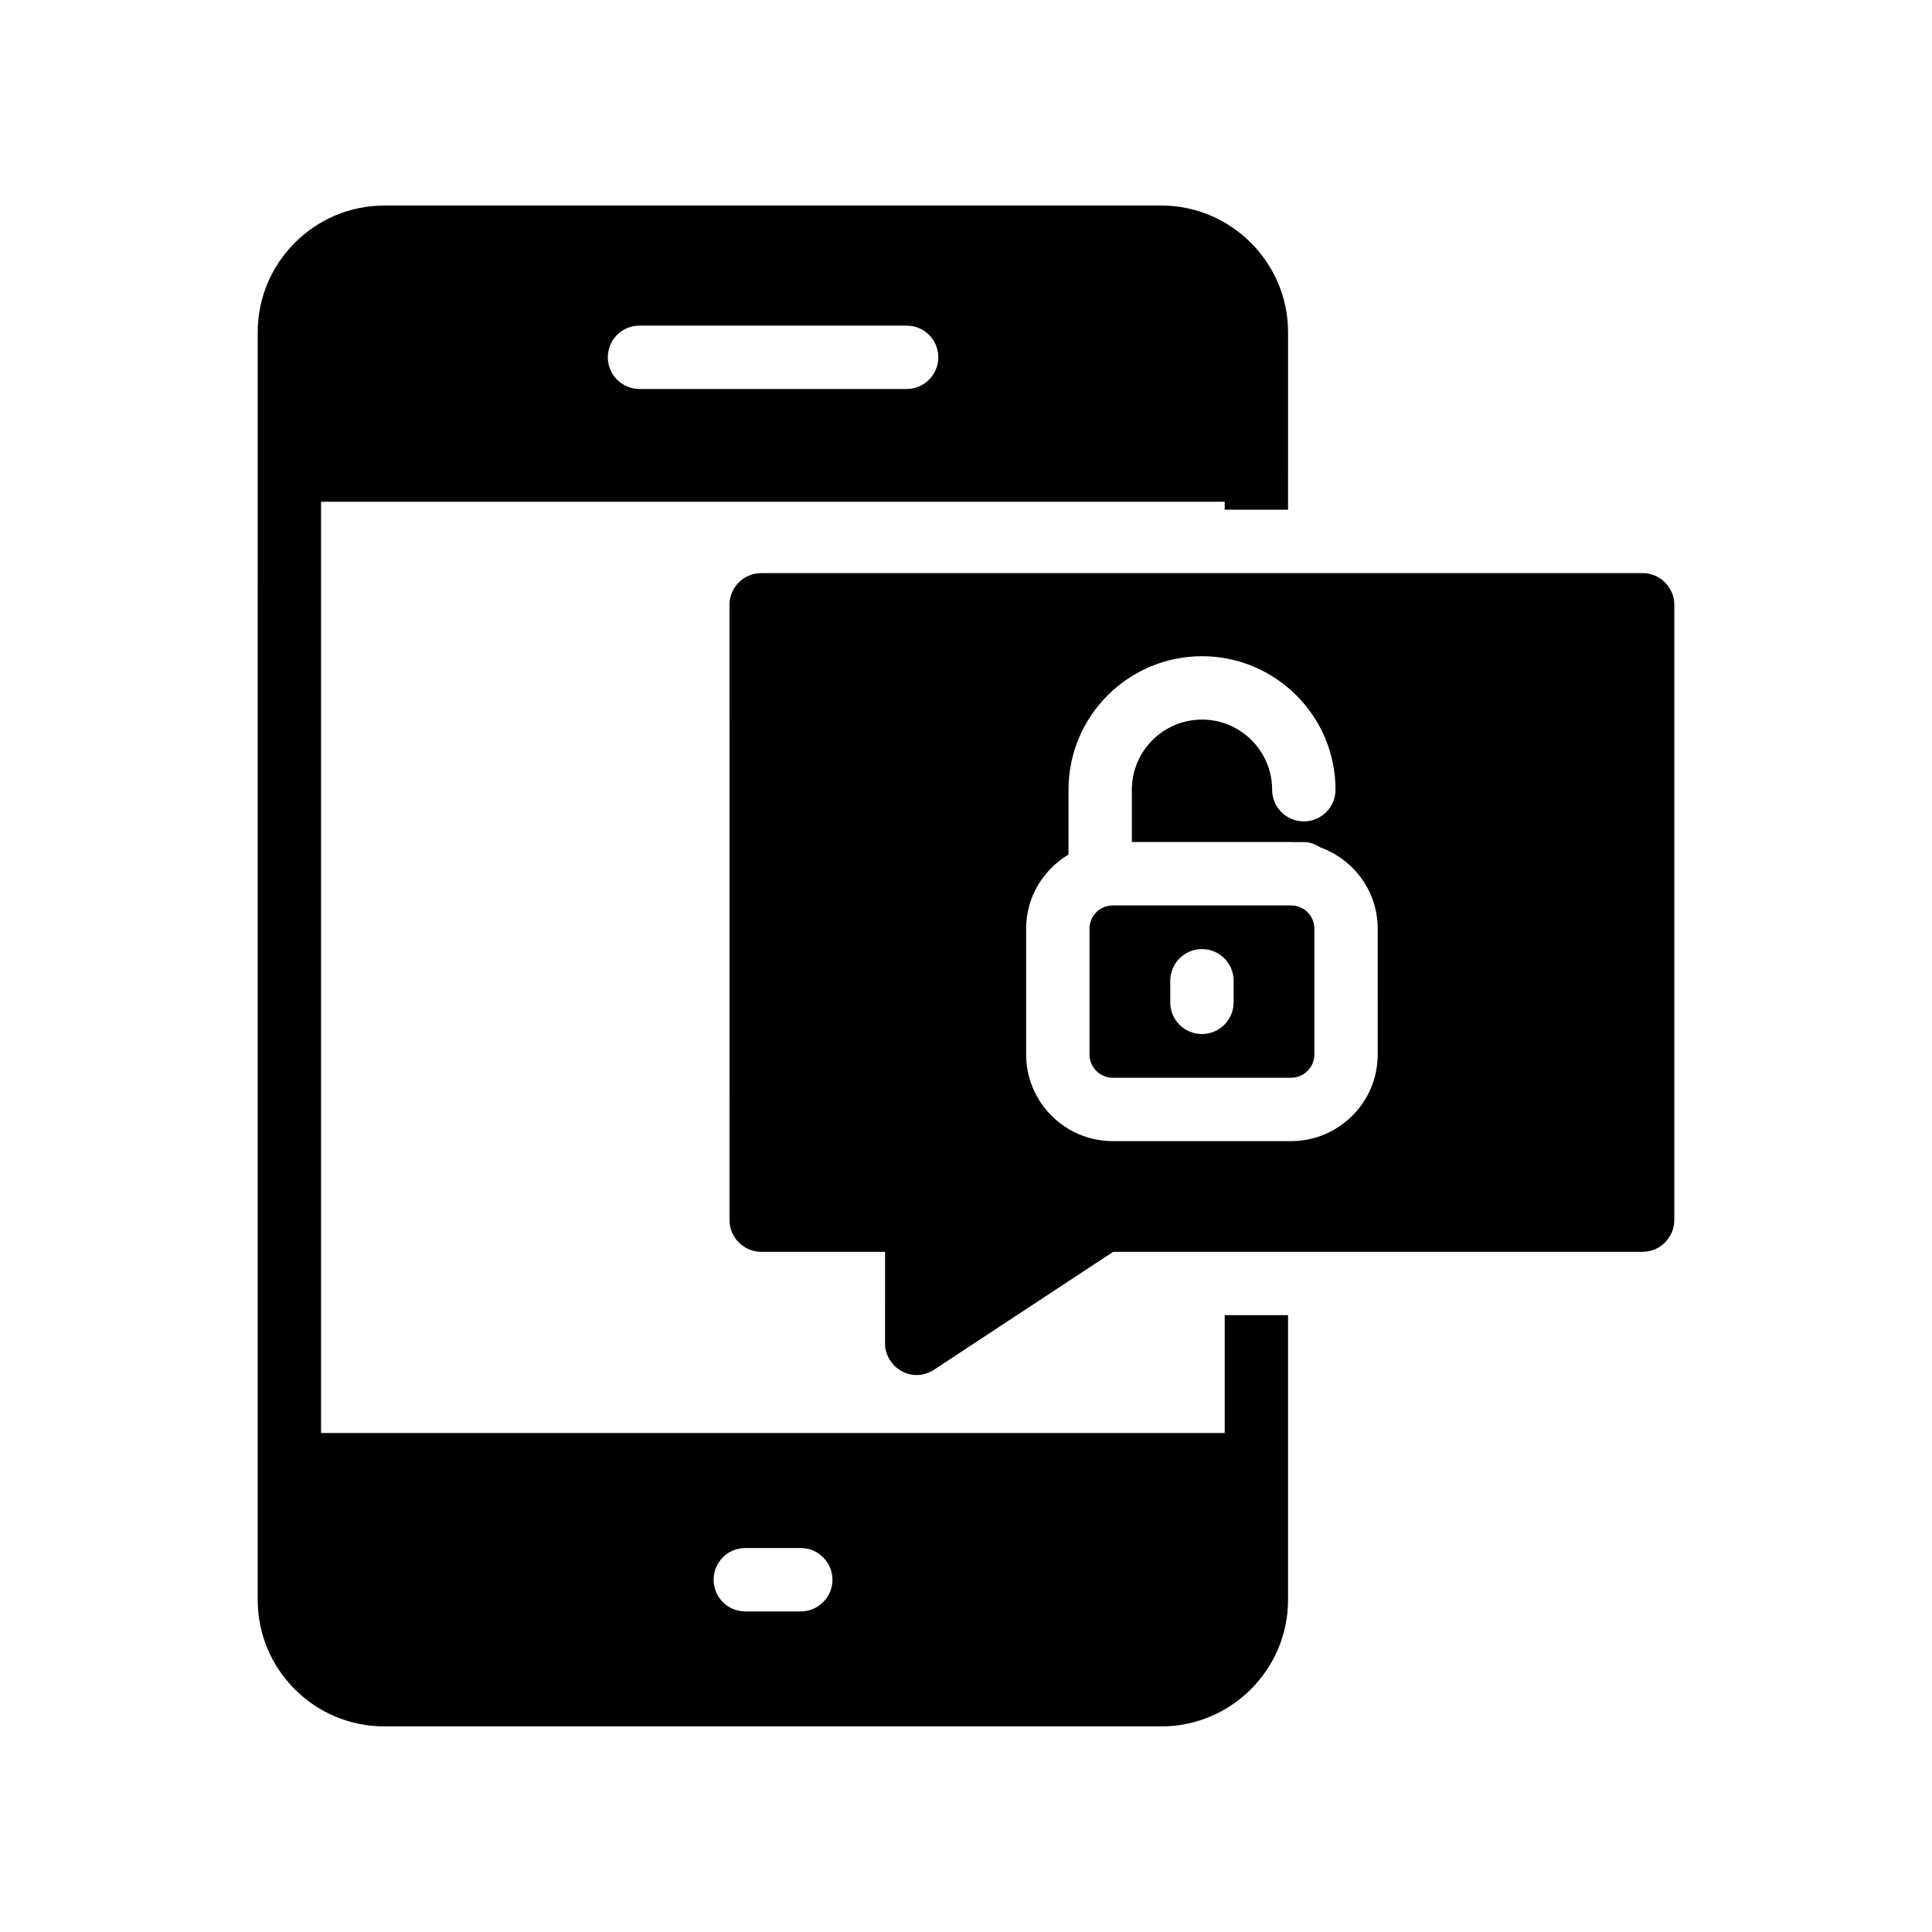<?xml version="1.0" encoding="UTF-8"?>
<!-- Uploaded to: ICON Repo, www.iconrepo.com, Generator: ICON Repo Mixer Tools -->
<svg fill="#000000" width="800px" height="800px" version="1.1" viewBox="144 144 512 512" xmlns="http://www.w3.org/2000/svg">
 <g>
  <path d="m212.29 567.93c0 18.559 15.031 33.586 33.586 33.586h205.89c18.473 0 33.586-15.031 33.586-33.586v-75.402h-16.793v31.234l-239.48 0.004v-246.79h239.48v2.098h16.793l0.004-47.02c0-18.465-15.113-33.586-33.586-33.586h-205.89c-18.559 0-33.586 15.121-33.586 33.586zm129.23-13.684h14.695c4.617 0 8.398 3.777 8.398 8.398 0 4.617-3.777 8.398-8.398 8.398h-14.695c-4.703 0-8.398-3.777-8.398-8.398 0.004-4.621 3.695-8.398 8.398-8.398zm-28.043-323.95h70.785c4.617 0 8.398 3.695 8.398 8.398 0 4.625-3.777 8.398-8.398 8.398h-70.785c-4.617 0-8.398-3.769-8.398-8.398 0-4.703 3.777-8.398 8.398-8.398z"/>
  <path d="m486.27 383.95h-47.492c-3.344 0.066-6.047 2.777-6.047 6.137v33.359c0 3.41 2.769 6.172 6.172 6.172h47.242c3.402 0 6.172-2.762 6.172-6.172v-33.359c0-3.356-2.703-6.07-6.047-6.137zm-15.348 25.68c0 4.644-3.762 8.398-8.398 8.398s-8.398-3.754-8.398-8.398l0.004-5.719c0-4.633 3.762-8.398 8.398-8.398 4.633 0 8.398 3.762 8.398 8.398z"/>
  <path d="m587.71 467.35v-163.07c0-4.617-3.777-8.398-8.398-8.398l-233.59 0.004c-4.625 0-8.398 3.777-8.398 8.398l0.004 163.06c0 4.609 3.769 8.398 8.398 8.398h32.824l-0.004 24.258c0 3.031 1.68 5.879 4.449 7.391 1.176 0.672 2.613 1.008 3.945 1.008 1.594 0 3.199-0.496 4.617-1.426l47.441-31.227h140.31c4.621-0.004 8.398-3.793 8.398-8.402zm-78.602-43.898c0 12.664-10.305 22.957-22.957 22.957h-47.25c-12.664 0-22.965-10.293-22.965-22.957v-33.367c0-8.355 4.535-15.602 11.227-19.625v-17.18c0-19.516 15.871-35.375 35.383-35.375 19.504 0 35.375 15.863 35.375 35.375 0 4.637-3.762 8.398-8.398 8.398s-8.398-3.762-8.398-8.398c0-10.242-8.336-18.582-18.582-18.582-10.254 0-18.59 8.34-18.59 18.582v13.855h42.195c0.074 0 0.16 0.023 0.234 0.023h3.141c1.656 0 3.106 0.598 4.41 1.426 8.824 3.207 15.172 11.598 15.172 21.496z"/>
 </g>
</svg>